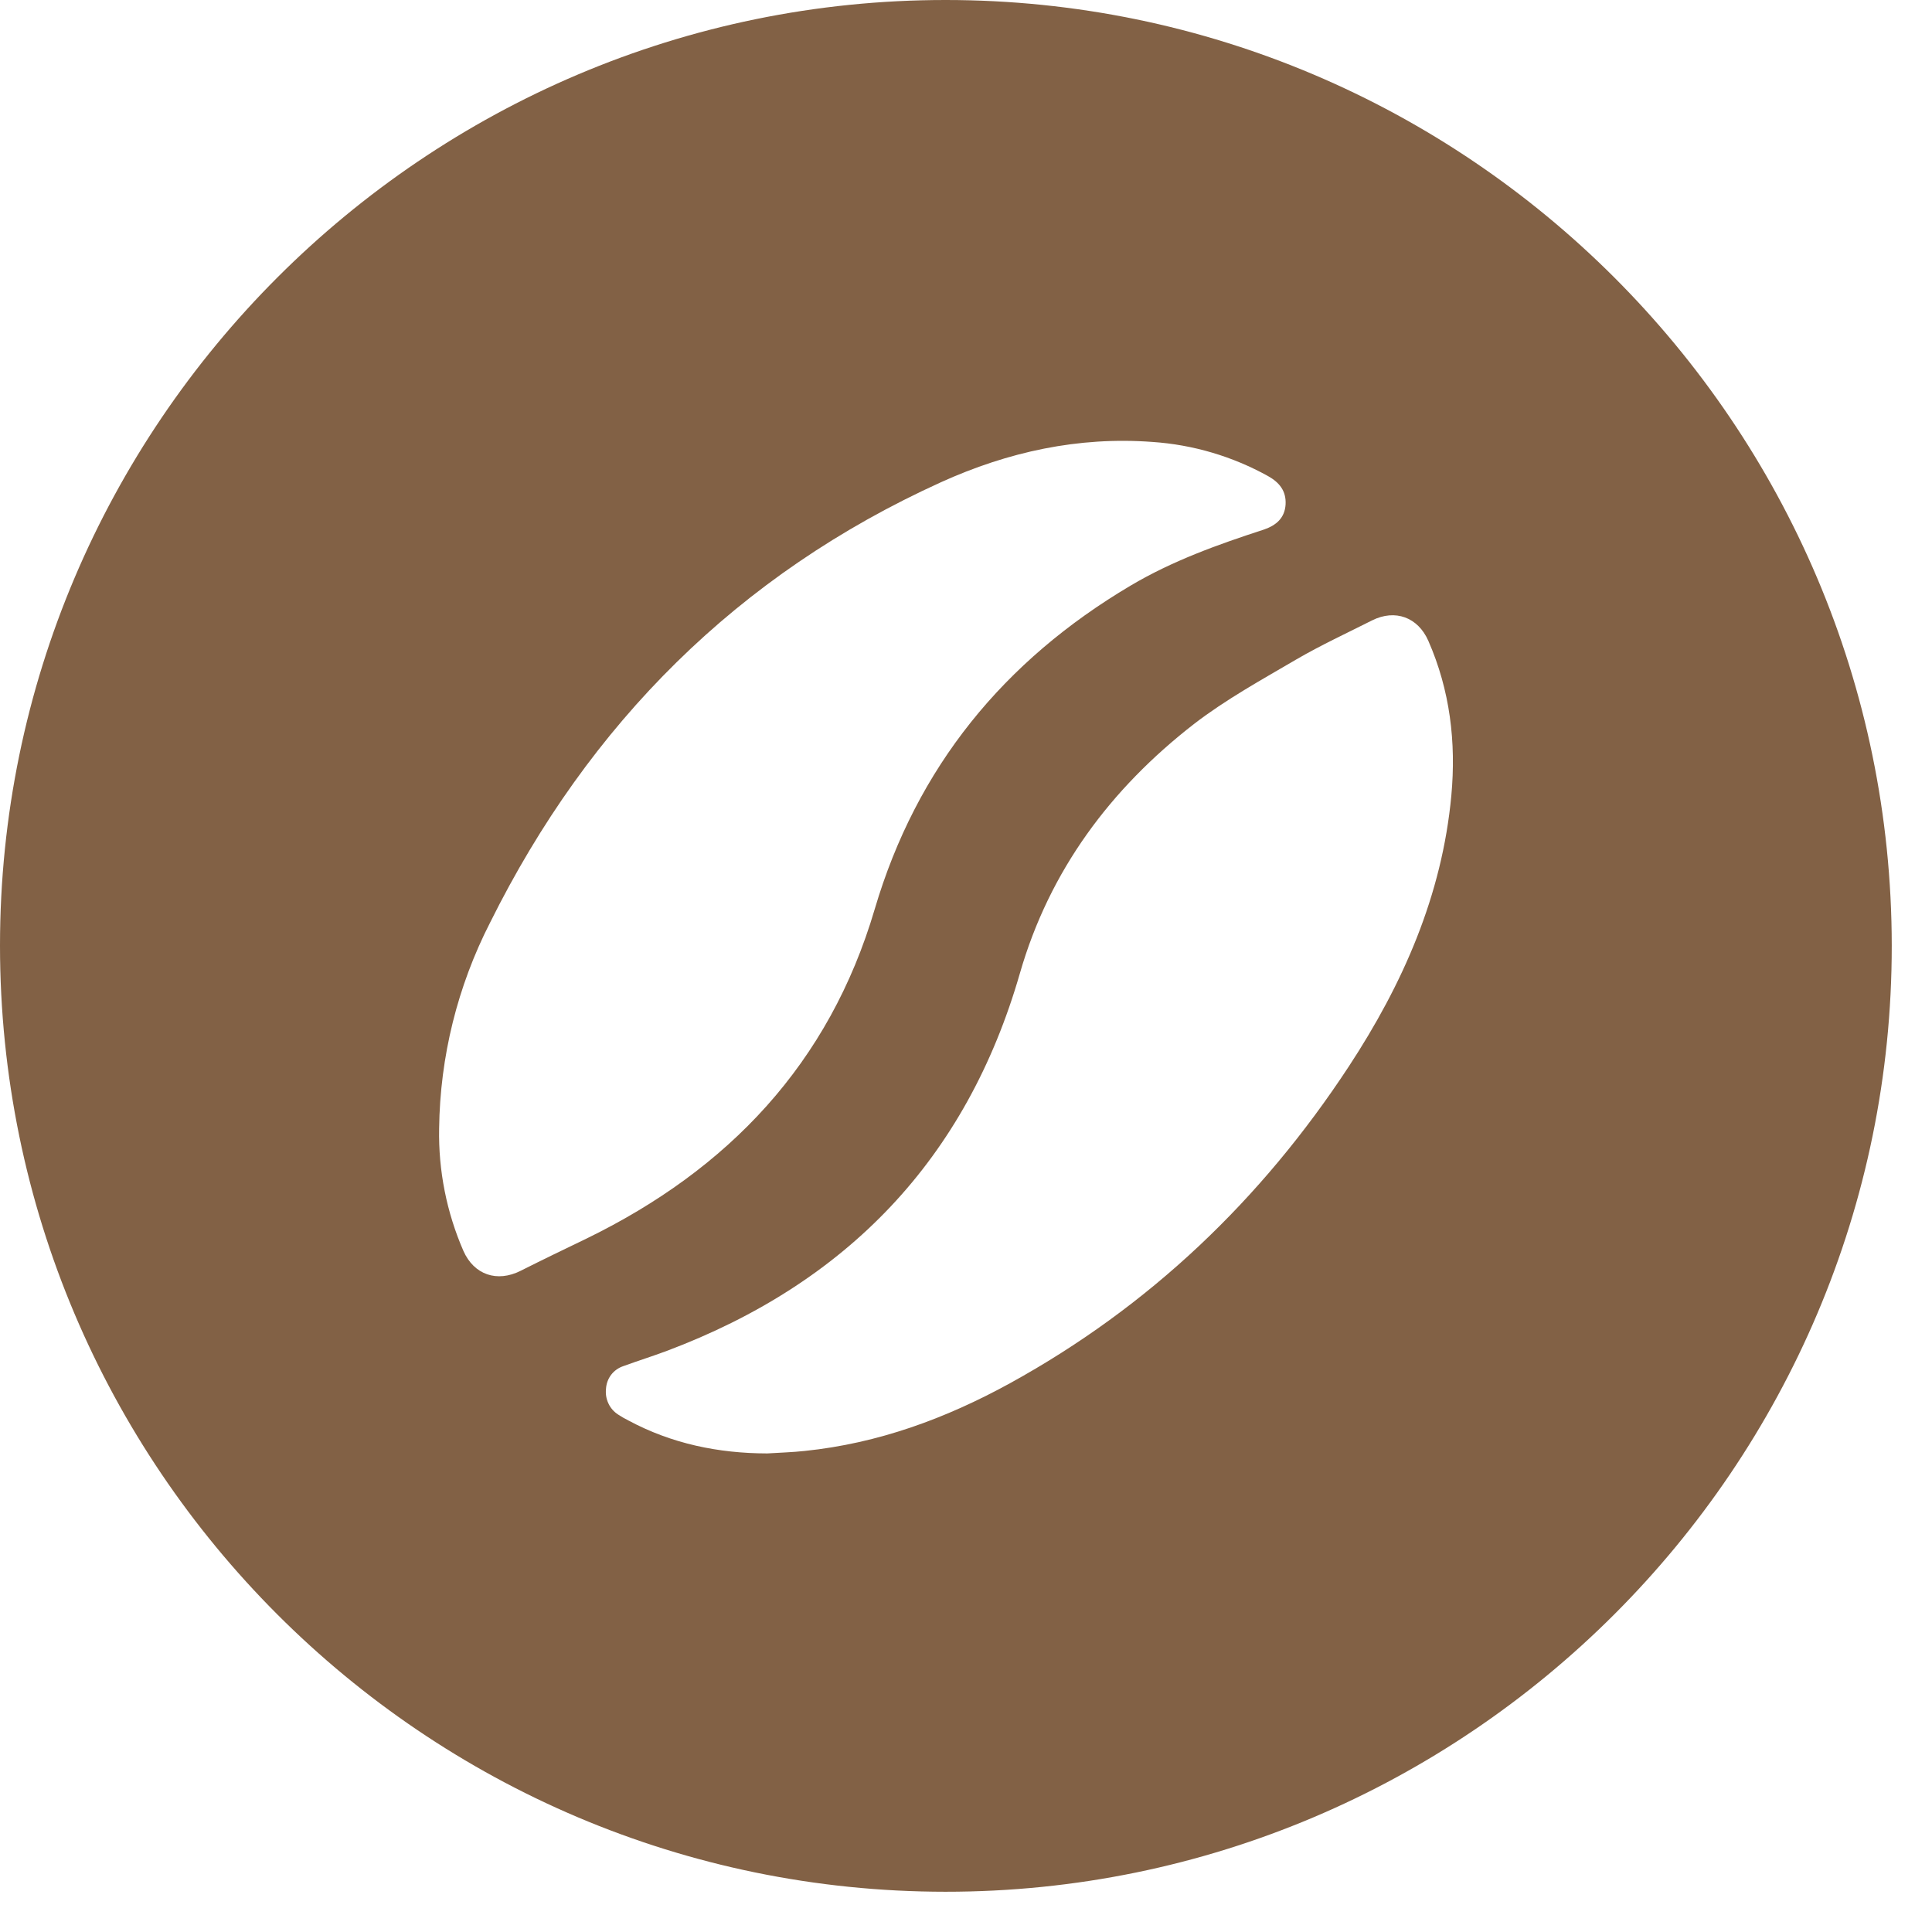 <svg width="24" height="24" viewBox="0 0 24 24" fill="none" xmlns="http://www.w3.org/2000/svg"><path d="M0 11.747C0 5.275 5.275 -0.002 11.749 3.67305e-07C18.224 0.002 23.496 5.268 23.5 11.746C23.504 18.224 18.226 23.503 11.744 23.5C5.263 23.497 0.002 18.227 0 11.747ZM9.531 18.055C9.687 18.045 9.843 18.041 9.998 18.024C10.909 17.93 11.749 17.621 12.545 17.184C14.281 16.229 15.671 14.9 16.754 13.25C17.427 12.225 17.914 11.122 18.029 9.883C18.09 9.22 18.013 8.575 17.743 7.96C17.614 7.667 17.331 7.564 17.046 7.706C16.731 7.865 16.411 8.013 16.108 8.189C15.675 8.443 15.229 8.688 14.833 8.993C13.796 9.798 13.038 10.813 12.67 12.089C12.005 14.399 10.52 15.94 8.284 16.781C8.105 16.848 7.922 16.905 7.742 16.971C7.683 16.991 7.63 17.028 7.592 17.078C7.554 17.128 7.532 17.188 7.528 17.251C7.521 17.314 7.531 17.377 7.558 17.434C7.584 17.491 7.627 17.539 7.68 17.573C7.721 17.6 7.763 17.624 7.807 17.646C8.344 17.934 8.923 18.054 9.531 18.055ZM5.455 14.018C5.445 14.541 5.548 15.06 5.757 15.54C5.889 15.837 6.175 15.933 6.466 15.787C6.734 15.652 7.01 15.519 7.282 15.388C9.05 14.527 10.301 13.211 10.866 11.294C11.387 9.53 12.47 8.208 14.044 7.275C14.565 6.966 15.13 6.764 15.702 6.578C15.855 6.525 15.96 6.434 15.97 6.266C15.979 6.099 15.893 5.993 15.752 5.914C15.31 5.669 14.82 5.524 14.316 5.49C13.396 5.421 12.52 5.614 11.69 5.99C9.17 7.134 7.319 8.985 6.089 11.459C5.683 12.252 5.466 13.128 5.455 14.018Z" fill="#826145"/></svg>